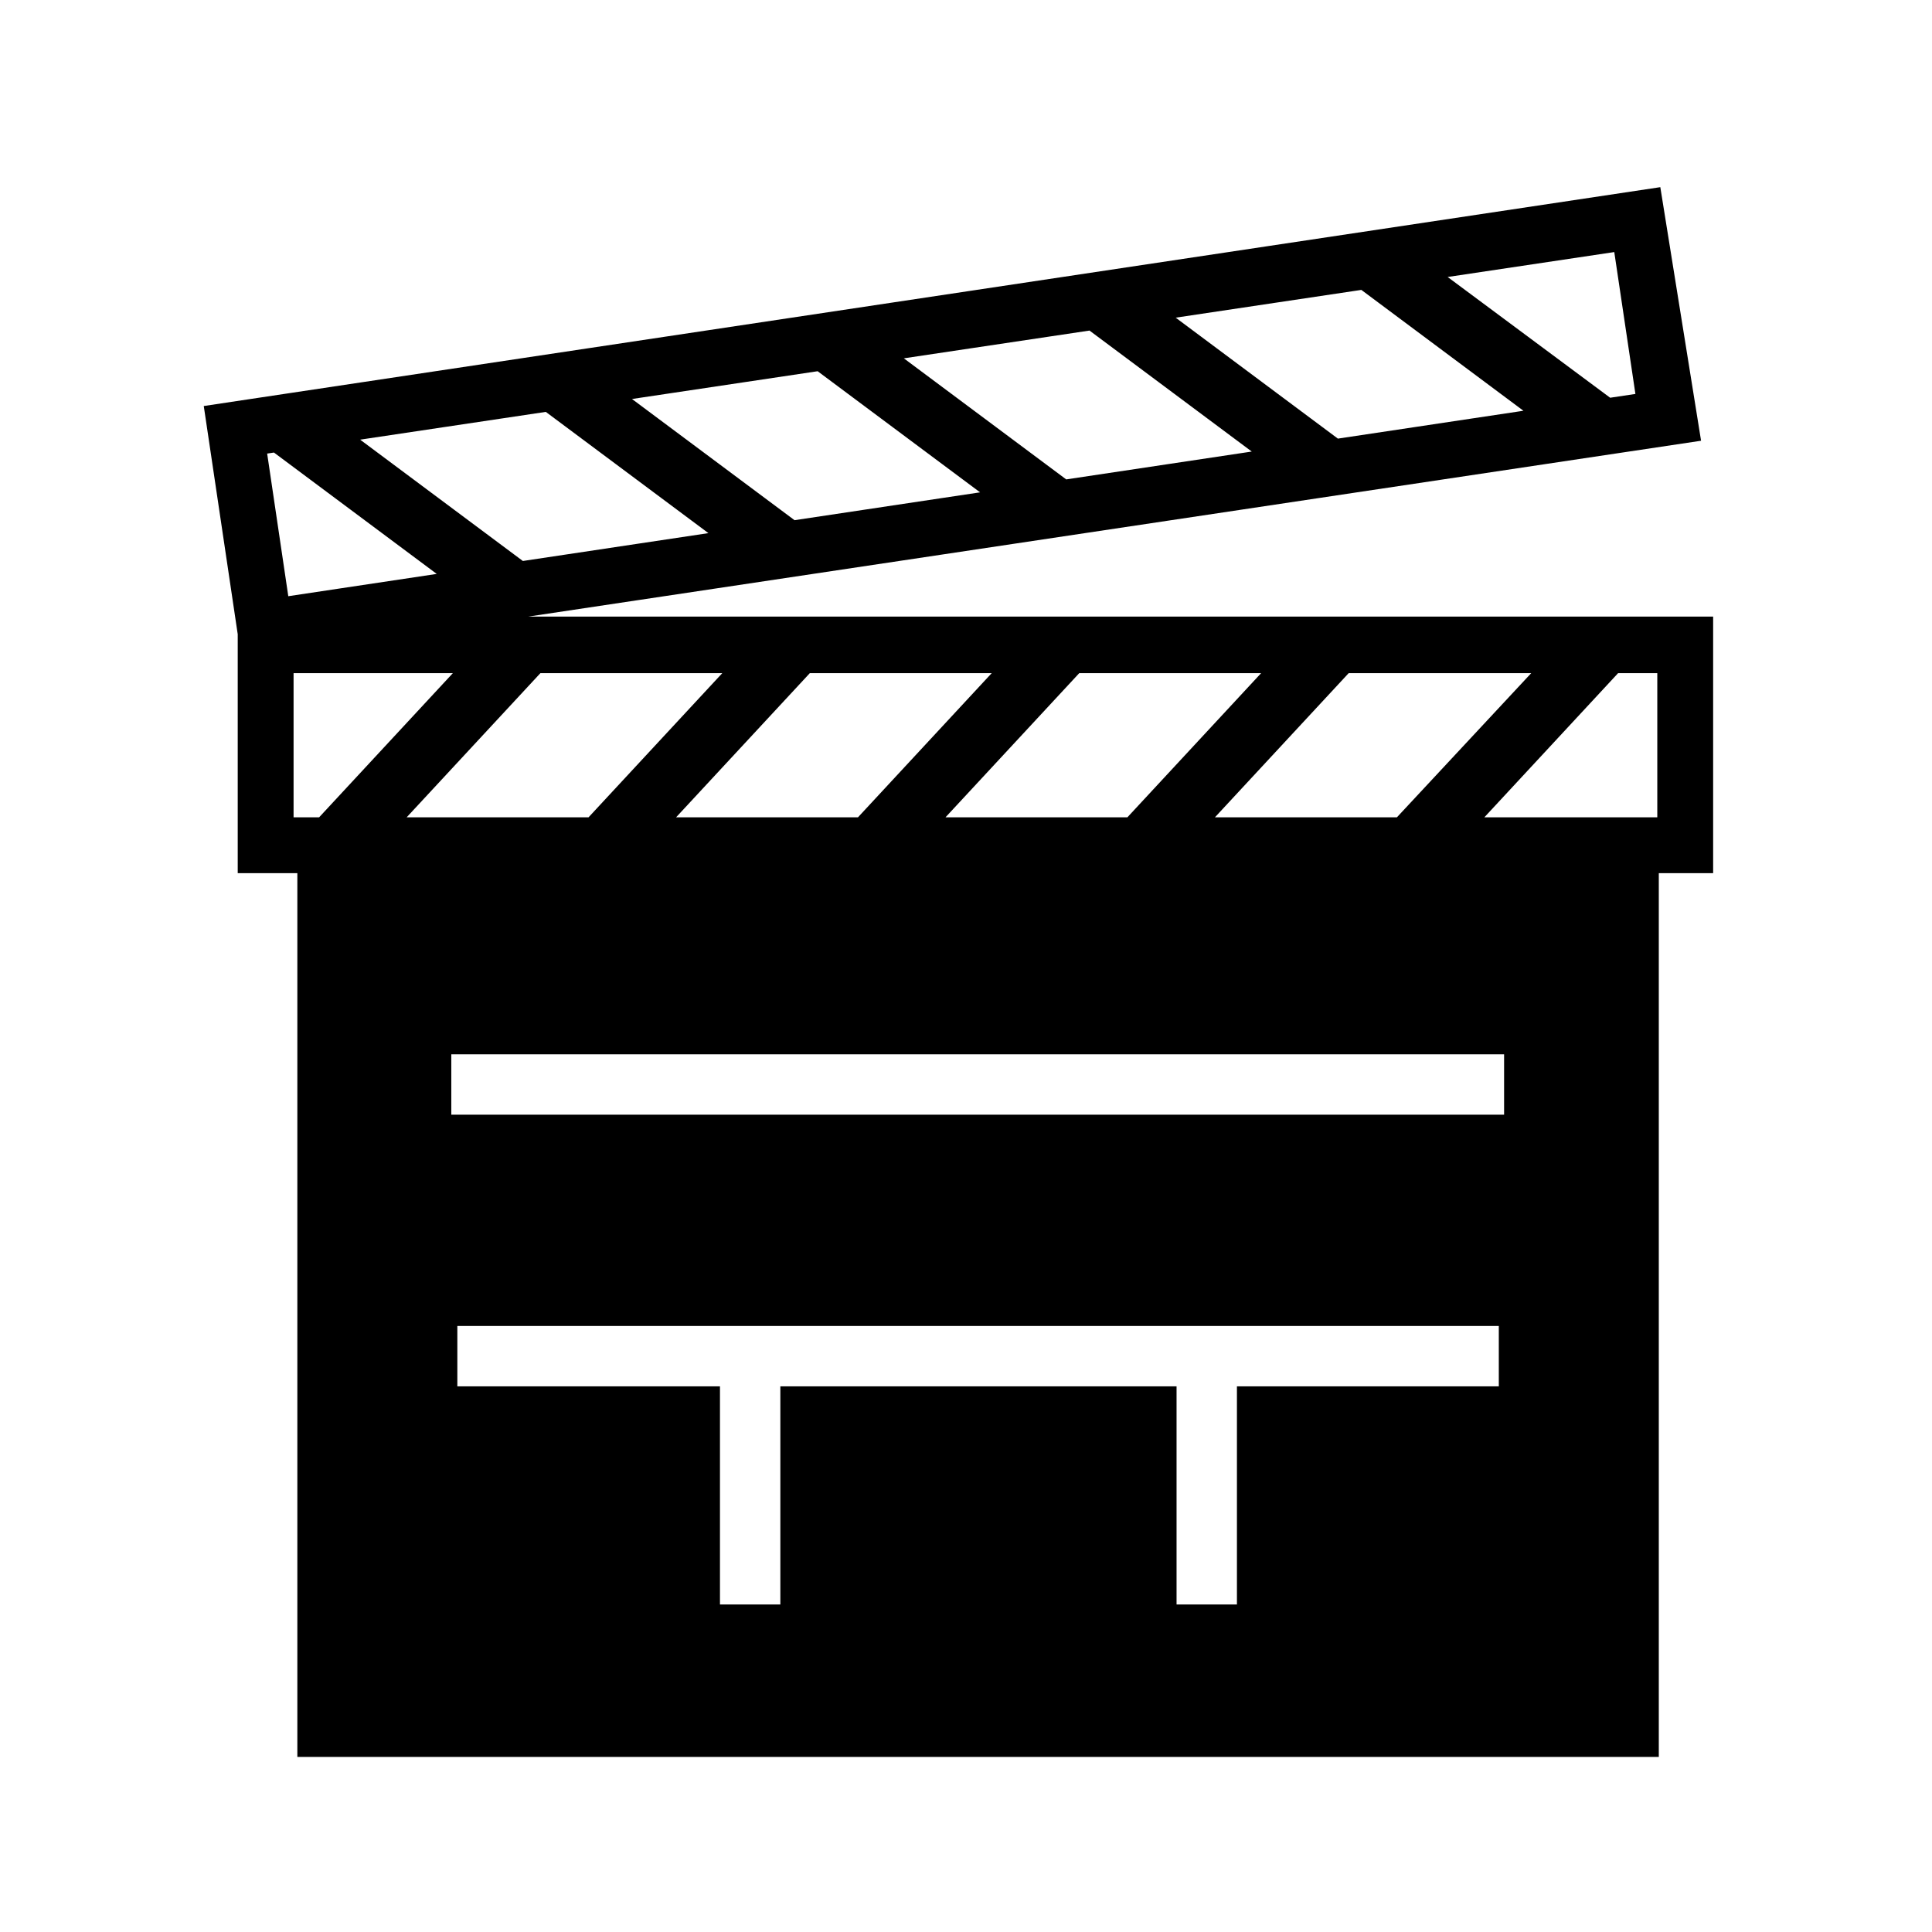 <?xml version="1.0" standalone="no"?>
<!DOCTYPE svg PUBLIC "-//W3C//DTD SVG 1.1//EN" "http://www.w3.org/Graphics/SVG/1.1/DTD/svg11.dtd" >
<svg xmlns="http://www.w3.org/2000/svg" xmlns:xlink="http://www.w3.org/1999/xlink" version="1.1" viewBox="30 -350 2560 2560">
   <path fill="currentColor"
d="M424 1978h1804v-1198h-1804v1198zM984 1776v-289h80v289h-80zM636 1487v-80h1380v80h-1380zM425 763h116l231 -249h-116zM1589 1776v-289h80v289h-80zM628 1127v-80h1395v80h-1395zM655 445l117 -15l-287 -214l-117 15zM782 763h116l231 -249h-116zM1007 385l117 -15
l-287 -214l-117 15zM1139 763h116l231 -249h-116zM345 807h1955v-340h-1955v340zM419 733v-191h1807v191h-1807zM1496 763h116l231 -249h-116zM1359 325l117 -15l-287 -214l-117 15zM350 524l1934 -290l-54 -336l-1930 290zM412 440l-28 -189l1785 -267l28 188zM1853 763
h116l231 -249h-115zM1711 265l117 -15l-287 -214l-117 15zM2063 205l118 -15l-288 -214l-117 15z" />
</svg>
